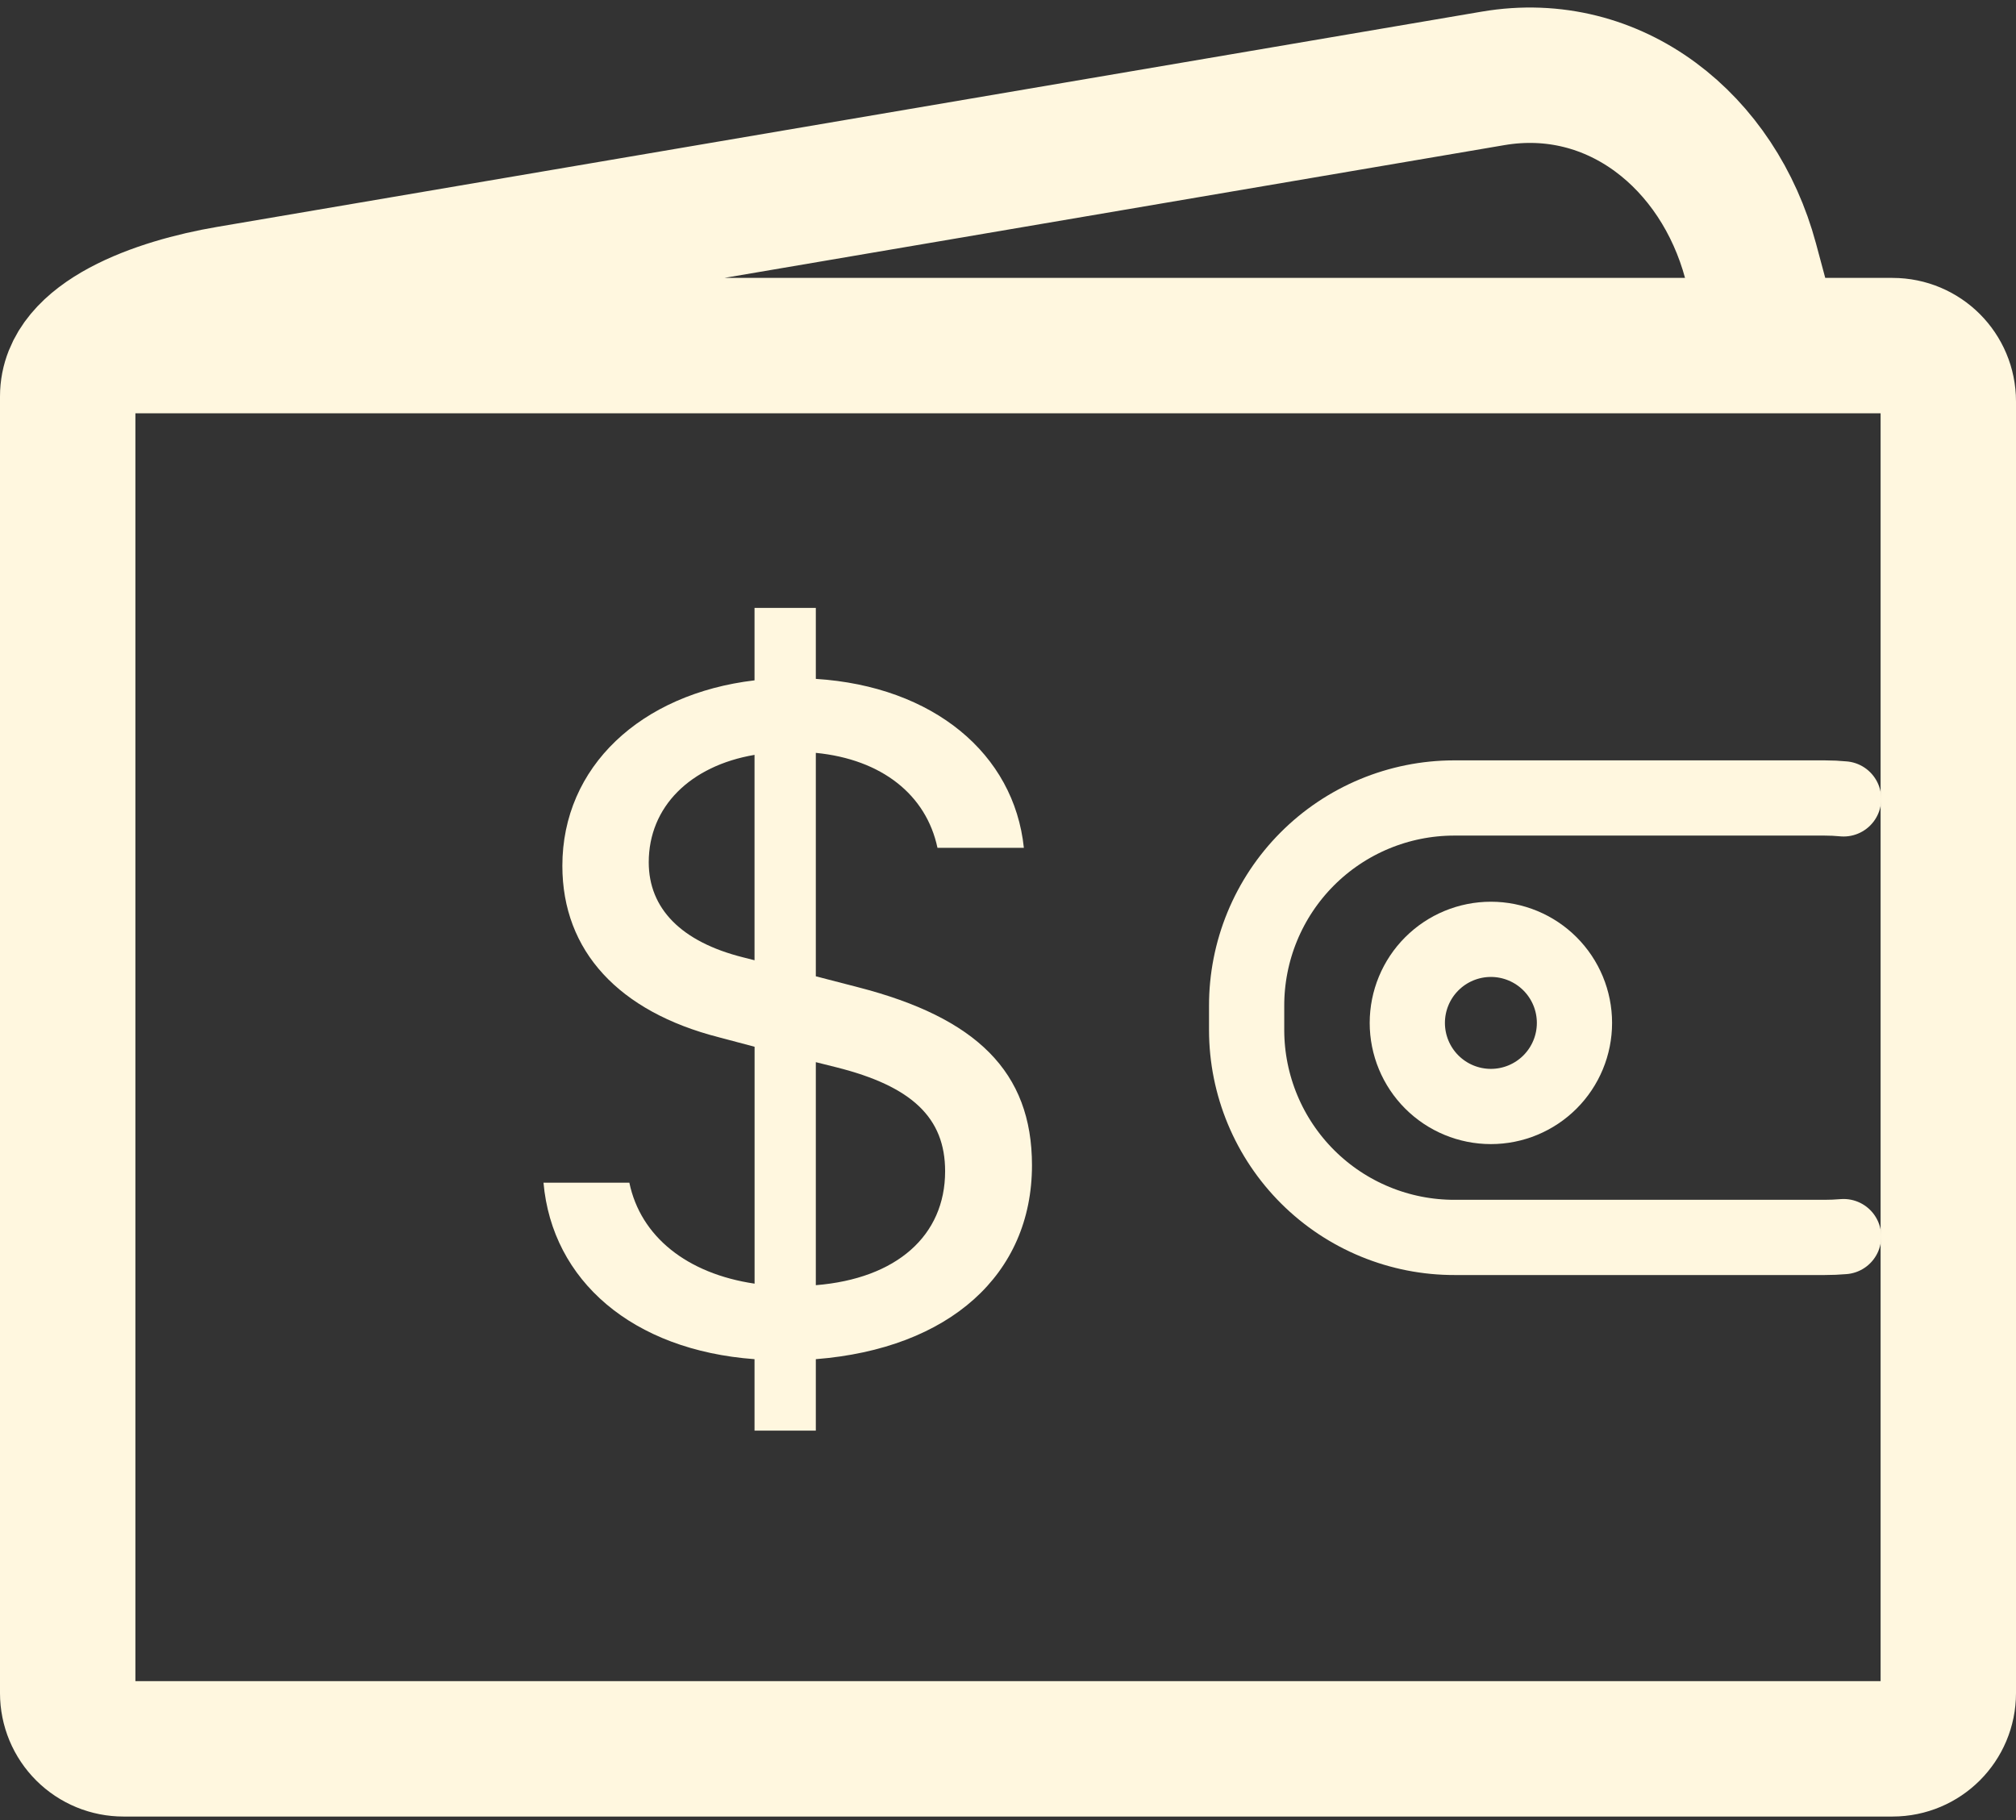<?xml version="1.0" encoding="UTF-8"?> <svg xmlns="http://www.w3.org/2000/svg" width="268" height="242" viewBox="0 0 268 242" fill="none"><rect x="0" y="0" width="268" height="242" fill="#333333" stroke="none"/><path d="M72.25 157.227C73.406 170.25 84.07 179.492 100.305 180.688V190.188H108.453V180.688C126.187 179.289 137.188 169.453 137.188 154.906C137.188 142.484 129.789 135.297 114.094 131.25L108.453 129.789V100.086C117.219 100.945 123.133 105.664 124.625 112.711H136.109C134.812 100.211 124.078 91.242 108.453 90.25V80.812H100.305V90.445C85.156 92.242 74.758 101.945 74.758 115.102C74.758 126.461 82.305 134.5 95.547 137.891L100.312 139.156V170.648C91.336 169.32 85.156 164.398 83.664 157.227H72.25ZM98.742 127.258C90.594 125.203 86.242 120.812 86.242 114.633C86.242 107.258 91.742 101.812 100.305 100.352V127.656L98.742 127.258ZM111.172 141.883C121.227 144.406 125.641 148.594 125.641 155.703C125.641 164.273 119.187 169.984 108.453 170.852V141.203L111.172 141.883Z" fill="#FFF7DF"></path><path d="M209.304 135.986C209.304 138.932 208.133 141.758 206.05 143.842C203.966 145.925 201.14 147.096 198.194 147.096C195.247 147.096 192.421 145.925 190.337 143.842C188.254 141.758 187.083 138.932 187.083 135.986C187.083 133.039 188.254 130.213 190.337 128.129C192.421 126.046 195.247 124.875 198.194 124.875C201.14 124.875 203.966 126.046 206.05 128.129C208.133 130.213 209.304 133.039 209.304 135.986Z" stroke="#FFF7DF" stroke-width="10" stroke-linecap="round" stroke-linejoin="round"></path><path d="M245.084 164.395C244.244 164.466 243.401 164.502 242.557 164.502H193.379C189.755 164.51 186.165 163.804 182.814 162.424C179.462 161.045 176.416 159.019 173.848 156.462C171.28 153.905 169.24 150.867 167.846 147.522C166.452 144.176 165.73 140.589 165.723 136.965V133.74C165.715 130.116 166.421 126.526 167.8 123.174C169.18 119.823 171.206 116.776 173.763 114.208C176.32 111.64 179.358 109.601 182.703 108.207C186.048 106.813 189.635 106.091 193.26 106.083H242.557C243.413 106.083 244.256 106.123 245.084 106.203" stroke="#FFF7DF" stroke-width="10" stroke-linecap="round" stroke-linejoin="round"></path><path d="M12.718 45.945H251.583C255.686 45.945 259 49.259 259 53.368V225.073C259 229.175 255.692 232.49 251.583 232.49H16.417C15.444 232.491 14.481 232.301 13.582 231.931C12.683 231.56 11.866 231.016 11.178 230.33C10.489 229.644 9.942 228.829 9.568 227.931C9.195 227.033 9.002 226.071 9 225.099V52.708C9 44.836 20.962 40.637 30.346 39.041L198.487 10.419C214.692 7.663 228.449 18.817 232.718 34.695L235.603 45.438" stroke="#FFF7DF" stroke-width="18" stroke-linecap="round" stroke-linejoin="round"></path></svg> 
